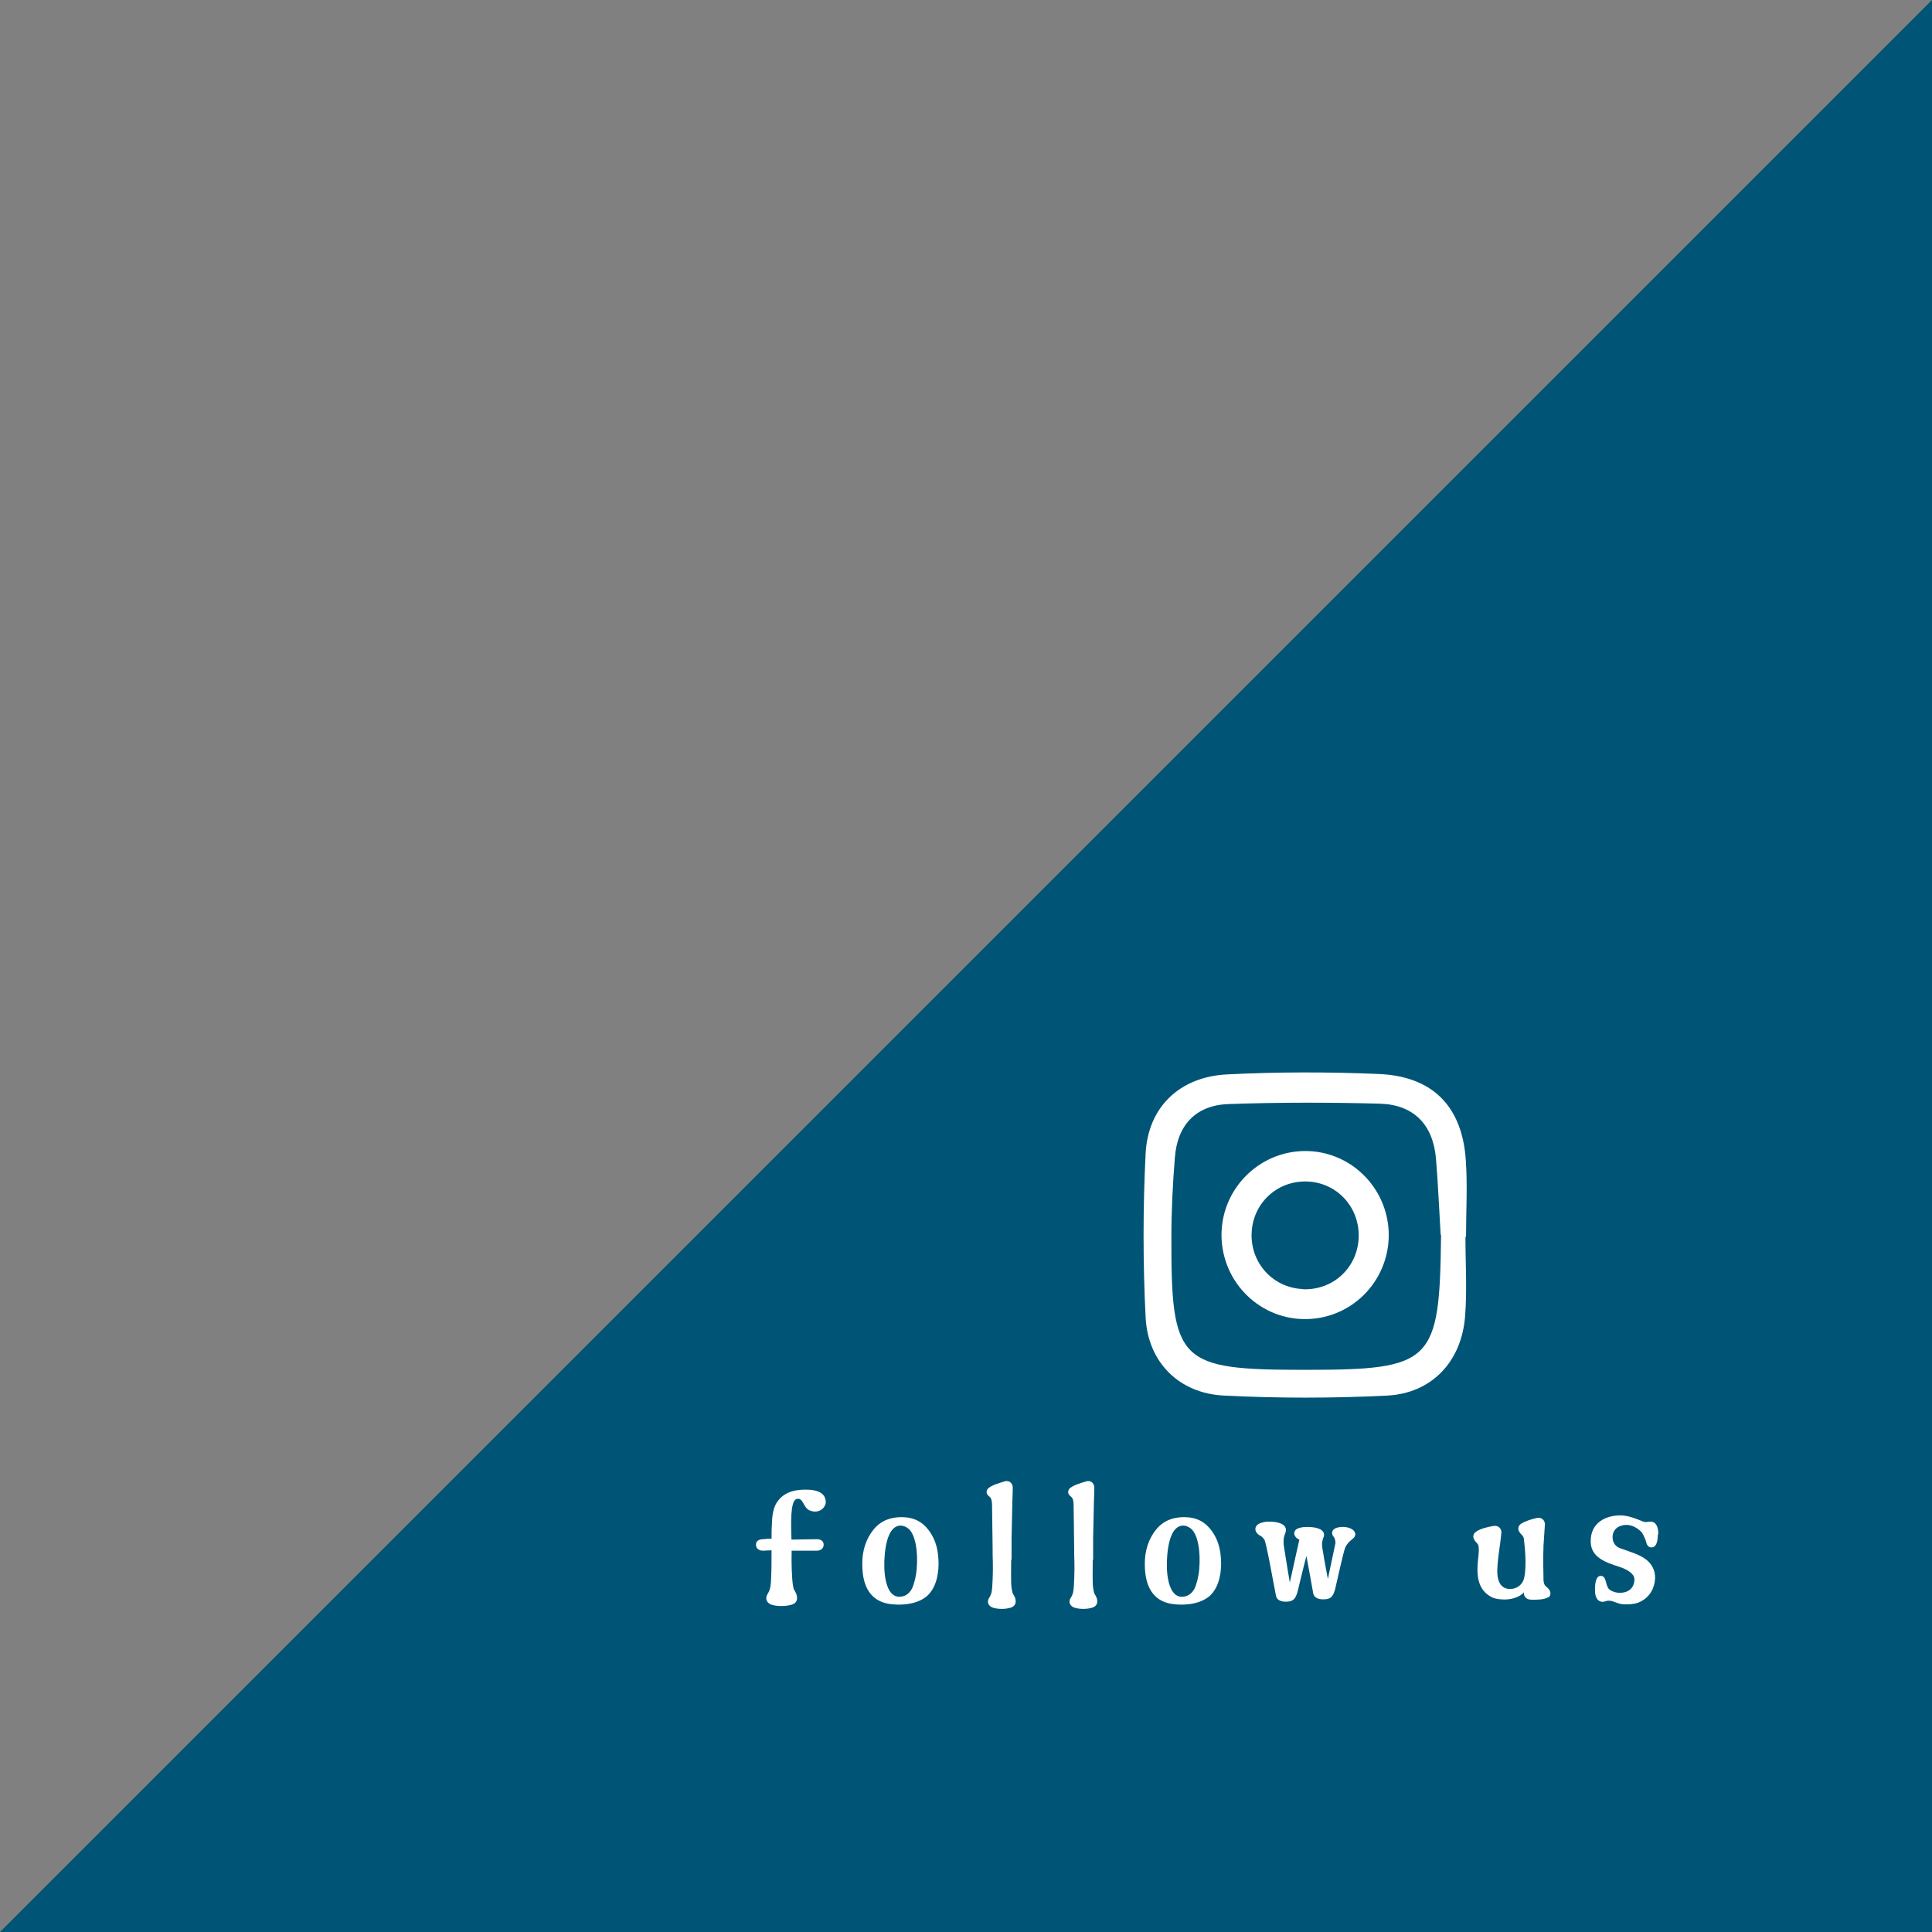 <?xml version="1.0" encoding="UTF-8"?>
<svg id="_レイヤー_2" data-name="レイヤー 2" xmlns="http://www.w3.org/2000/svg" viewBox="0 0 99.01 99.01">
  <rect x="0" y="0" width="99.01" height="99.01" fill="#808080" stroke="none"/>
  <defs>
    <style>
      .cls-1 {
        fill: #005576;
      }

      .cls-1, .cls-2 {
        stroke-width: 0px;
      }

      .cls-2 {
        fill: #fff;
      }
    </style>
  </defs>
  <g id="_レイヤー_1-2" data-name="レイヤー 1">
    <polyline class="cls-1" points="99.01 0 99.01 99.01 0 99.01"/>
    <g>
      <path class="cls-2" d="M75.1,63.38c0,1.37.09,2.74-.02,4.1-.19,2.31-1.71,3.92-3.99,4.04-2.78.14-5.58.14-8.36,0-2.3-.11-3.9-1.7-4.02-4-.14-2.79-.14-5.61,0-8.4.12-2.39,1.75-3.94,4.18-4.06,2.59-.13,5.19-.13,7.78-.02,2.76.12,4.27,1.67,4.45,4.43.09,1.3.01,2.6.01,3.91,0,0-.02,0-.03,0ZM73.83,63.28c-.08-1.3-.13-2.6-.24-3.9-.15-1.76-1.15-2.77-2.88-2.82-2.59-.07-5.18-.07-7.76.02-1.65.06-2.61,1.06-2.74,2.73-.11,1.36-.18,2.73-.18,4.09-.01,6.43.37,6.8,6.84,6.8,6.56,0,6.91-.36,6.98-6.93Z"/>
      <path class="cls-2" d="M67.06,58.99c-2.38-.09-4.39,1.79-4.46,4.18-.06,2.4,1.83,4.39,4.21,4.43,2.39.04,4.34-1.88,4.36-4.28.01-2.32-1.81-4.24-4.11-4.33ZM66.75,66.06c-1.49-.07-2.63-1.29-2.61-2.79.02-1.58,1.3-2.79,2.88-2.72,1.49.07,2.63,1.29,2.61,2.8-.02,1.59-1.3,2.79-2.88,2.72Z"/>
    </g>
    <g>
      <path class="cls-2" d="M40.56,78.9c.11,0,1.11-.02,1.29-.02.2,0,.36.08.36.28s-.16.31-.36.31h0c-.15,0-1.04,0-1.28,0-.02.62.02,1.45.05,1.66.02.14.04.31.1.38.17.27.21.61-.13.72-.3.1-.8.1-1.07,0-.23-.09-.33-.31-.18-.55.15-.24.15-.43.17-.62.03-.55.03-1.09.03-1.61-.17,0-.32.02-.43.02-.2,0-.36-.1-.37-.3,0-.2.15-.28.35-.29.17,0,.2-.04.45-.02,0-.26,0-.56.02-.73,0-.39.06-.82.23-1.1.33-.53.86-.69,1.5-.69.29,0,.69.04.89.26.11.12.19.36.1.55-.14.28-.46.4-.8.25-.33-.15-.32-.71-.68-.57-.31.12-.26,1.35-.24,2.05Z"/>
      <path class="cls-2" d="M48.1,80.11c0,.75-.21,1.38-.65,1.73-.58.44-1.44.43-1.92.35-.89-.16-1.33-.85-1.34-1.98-.02-.75.21-1.38.59-1.84.4-.48.92-.62,1.42-.62.63,0,1.09.23,1.45.75.29.42.44.9.45,1.62ZM46.74,81.4c.08-.15.21-.59.24-1.02.07-.85-.06-1.77-.45-2.06-.33-.24-.72-.18-.95.31-.19.4-.24.94-.26,1.37-.03.92.17,1.83.76,1.83.27,0,.5-.12.67-.44Z"/>
      <path class="cls-2" d="M51.82,79.92c0,.51-.02,1.22.02,1.45.02.12.04.28.09.34.17.25.19.56-.11.67-.28.1-.72.09-.96,0-.21-.08-.3-.29-.17-.49.15-.23.14-.41.16-.57.04-.56.04-1.15.02-1.67v-.24c0-.53-.03-1.82-.03-2.24,0-.09,0-.34-.1-.44-.11-.1-.17-.14-.18-.25,0-.09.03-.17.11-.23.2-.15.5-.24.84-.34.26-.06.41.16.39.36,0,0,0,.34-.02.69-.02.81-.03,1.63-.04,1.86v1.13Z"/>
      <path class="cls-2" d="M56,79.92c0,.51-.02,1.22.02,1.45.02.12.04.28.09.34.17.25.19.56-.11.67-.28.1-.72.09-.96,0-.21-.08-.3-.29-.17-.49.15-.23.14-.41.16-.57.04-.56.04-1.15.02-1.67v-.24c0-.53-.03-1.82-.03-2.24,0-.09,0-.34-.1-.44-.11-.1-.17-.14-.18-.25,0-.09.03-.17.11-.23.2-.15.5-.24.84-.34.26-.06.41.16.39.36,0,0,0,.34-.02.69-.02.81-.03,1.63-.04,1.86v1.13Z"/>
      <path class="cls-2" d="M62.58,80.11c0,.75-.21,1.38-.65,1.73-.58.44-1.44.43-1.92.35-.89-.16-1.33-.85-1.34-1.98-.02-.75.21-1.38.59-1.84.4-.48.92-.62,1.42-.62.63,0,1.09.23,1.45.75.29.42.44.9.45,1.62ZM61.22,81.4c.08-.15.21-.59.24-1.02.07-.85-.06-1.77-.45-2.06-.33-.24-.72-.18-.95.31-.19.4-.24.94-.26,1.37-.03.92.17,1.83.76,1.83.27,0,.5-.12.67-.44Z"/>
      <path class="cls-2" d="M69.46,78.58c0,.11-.03.2-.16.3-.15.12-.27.23-.36.43-.1.22-.5,2.08-.52,2.14-.1.32-.18.5-.54.51-.34.02-.54-.1-.58-.3-.05-.28-.22-1.25-.35-1.92-.18.68-.44,1.77-.45,1.82-.1.33-.18.5-.54.52-.34.02-.54-.1-.57-.31-.09-.42-.5-2.77-.6-2.88-.1-.11-.12-.15-.19-.18-.37-.19-.35-.56.04-.67.13-.04.24-.07.5-.06.57.03.81.22.75.51,0,.04-.08.2-.1.34-.03.22,0,.38.04.63.1.66.27,1.64.27,1.64l.49-2.21s-.02,0-.03,0c-.29-.14-.35-.49.04-.59.13-.04.32-.06.58-.04.5.03.74.23.66.49-.02.04-.09.23-.09.37,0,.17.03.29.08.58.05.36.04.21.22,1.22,0,0,.3-1.42.38-1.8.03-.11-.03-.31-.08-.36-.13-.14-.13-.39.17-.47.24-.06.46-.05.67.03.15.06.25.17.25.26Z"/>
      <path class="cls-2" d="M79.33,81.86c-.23.13-.57.12-.85.12-.3,0-.41-.22-.38-.38-.14.17-.49.36-.96.37-.21,0-.48-.02-.65-.1-.69-.32-.8-.98-.77-1.61,0-.22.09-.72.06-.94,0-.1-.03-.19-.1-.25-.11-.11-.17-.21-.18-.32,0-.09.03-.17.14-.25.23-.17.62-.25.9-.3.26-.04.42.15.4.36-.03.22-.03.34-.09.74-.03.19-.09.66-.1.85-.03.34-.05.77.15,1.05.15.2.34.23.5.23.32,0,.62-.21.7-.53.16-.64.03-1.75,0-1.97,0-.1-.03-.2-.11-.27-.11-.11-.18-.21-.18-.31,0-.1.04-.2.14-.26.22-.14.54-.24.82-.3.26-.05.42.15.4.36-.02.27-.06.88-.07,1.06-.03.68,0,1.47,0,1.74,0,.12.03.29.15.37.23.18.28.42.09.55Z"/>
      <path class="cls-2" d="M84.96,78.64c0,.18-.02.66-.32.66-.26,0-.27-.28-.31-.38-.04-.09-.12-.31-.23-.43-.26-.25-.55-.36-.82-.34-.35.03-.58.22-.63.5-.05.29.07.58.37.69.56.2,1,.33,1.31.56.38.28.55.7.47,1.17-.08.5-.39.89-.87,1.07-.24.08-.48.08-.66.08-.45,0-.65-.29-1.02-.15-.15.05-.29,0-.37-.09-.1-.11-.15-.29-.14-.56,0-.18.02-.69.32-.66.3.03.19.56.46.73.16.09.34.16.61.13.43-.04.64-.35.63-.69,0-.27-.35-.5-.79-.64-.73-.23-1.44-.5-1.45-1.28-.02-.99.79-1.35,1.52-1.35.32,0,.71.12,1.15.31.08.03.17.04.27.02.16-.03.29,0,.37.09.1.11.16.29.15.56Z"/>
    </g>
  </g>
</svg>